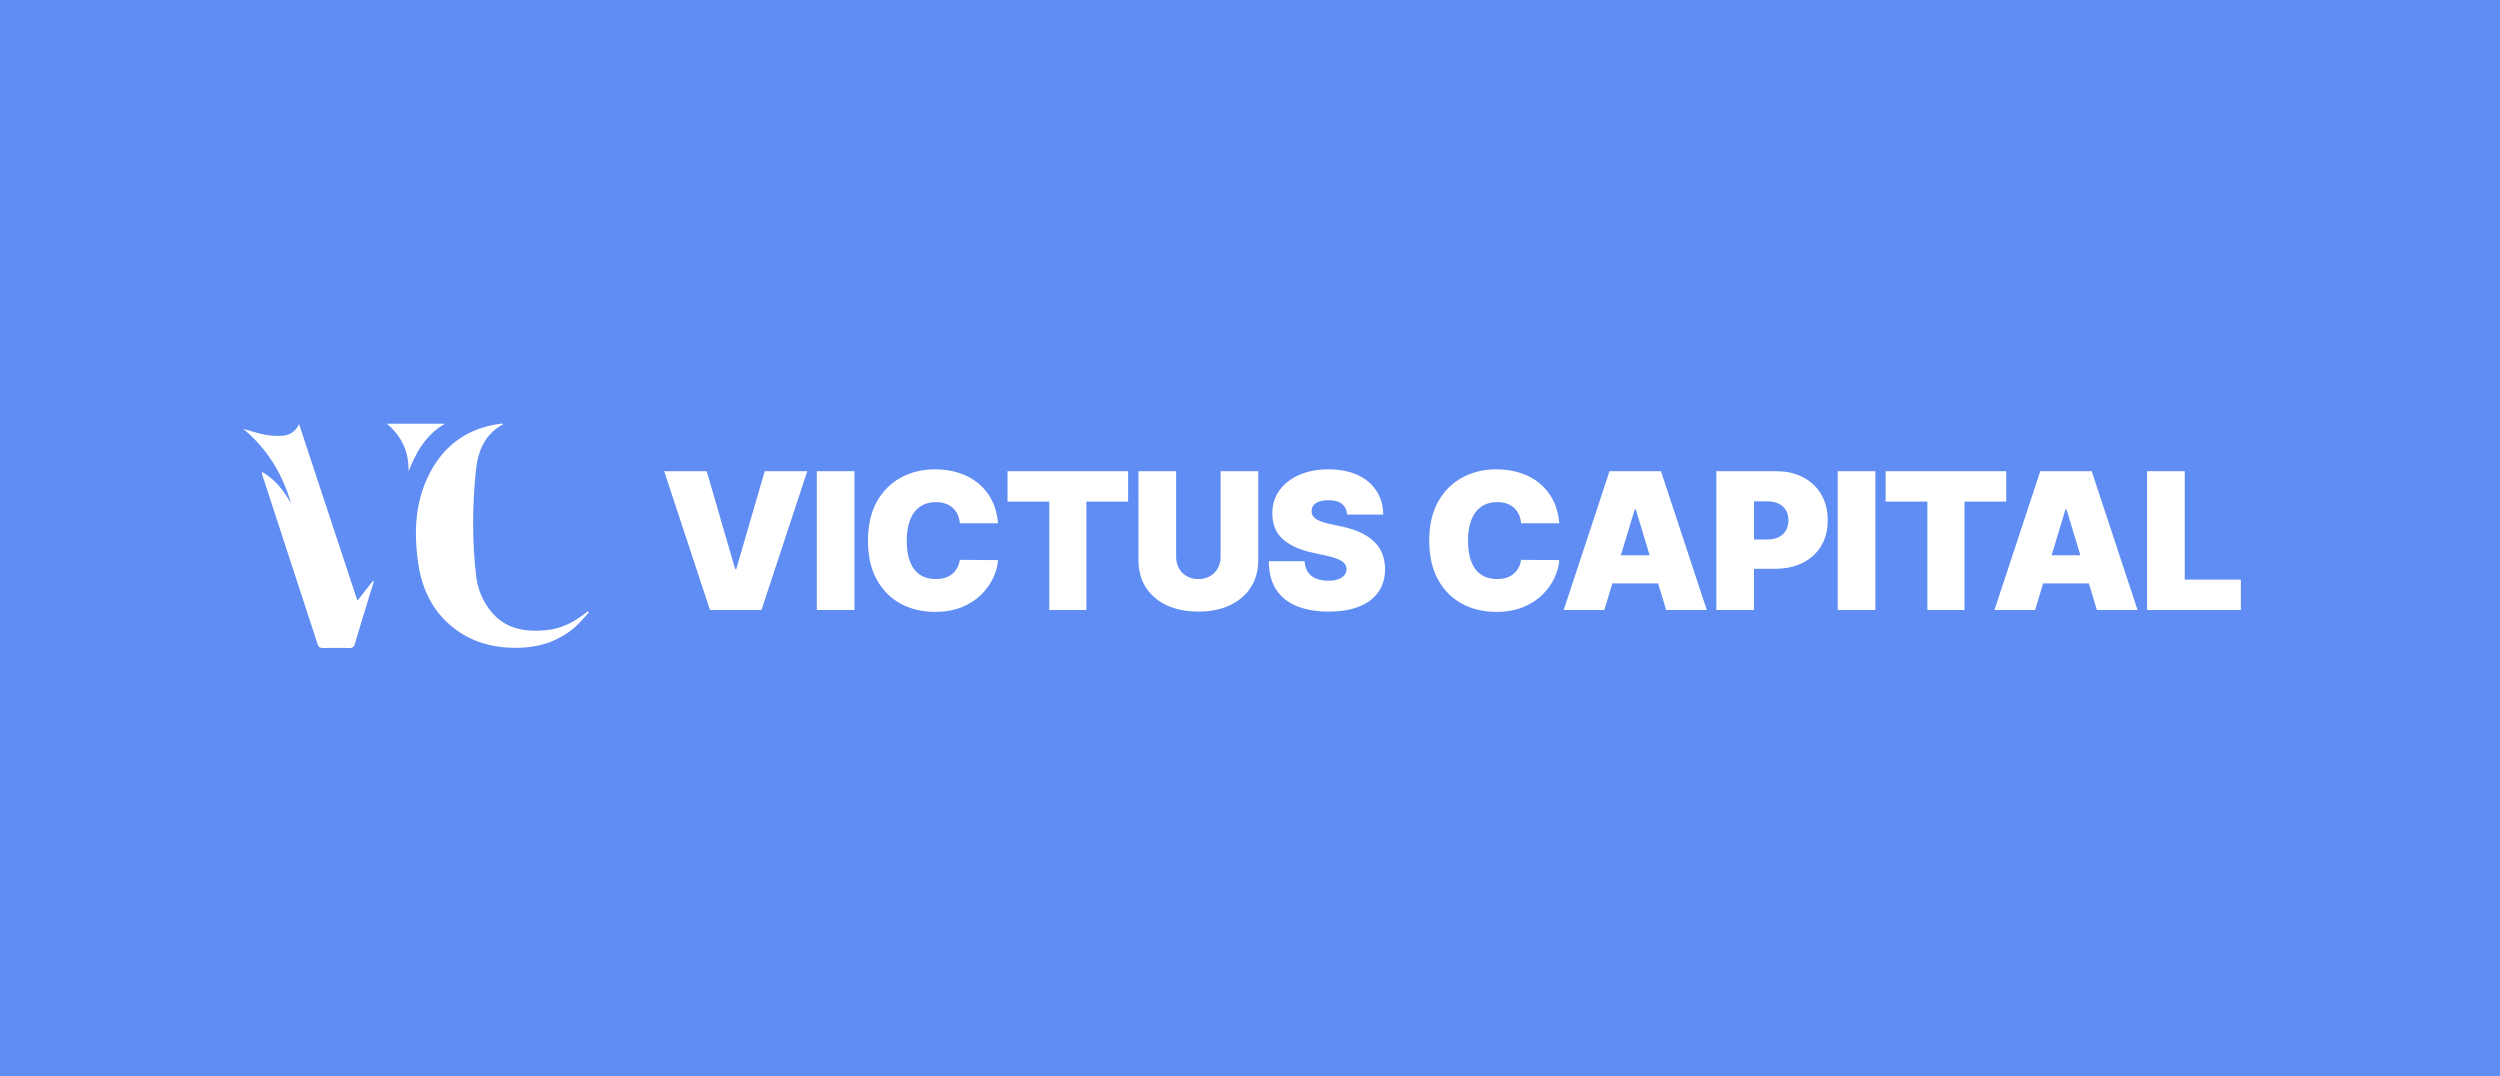 <?xml version="1.0" encoding="UTF-8"?> <svg xmlns="http://www.w3.org/2000/svg" viewBox="0 0 308.531 132.839" fill="none"><rect width="308.531" height="132.84" fill="white"></rect><rect width="308.531" height="132.84" fill="#608DF3"></rect><path d="M87.218 58.155L90.73 70.228H90.864L94.375 58.155H99.626L93.974 75.278H87.62L81.968 58.155H87.218ZM105.453 58.155V75.278H100.804V58.155H105.453ZM123.171 64.576H118.456C118.423 64.186 118.333 63.832 118.188 63.515C118.049 63.197 117.854 62.924 117.603 62.695C117.358 62.461 117.06 62.283 116.708 62.16C116.357 62.032 115.959 61.968 115.513 61.968C114.732 61.968 114.072 62.157 113.531 62.536C112.996 62.915 112.589 63.459 112.311 64.167C112.038 64.875 111.901 65.724 111.901 66.717C111.901 67.765 112.04 68.643 112.319 69.35C112.603 70.053 113.013 70.582 113.548 70.939C114.083 71.29 114.727 71.466 115.479 71.466C115.909 71.466 116.293 71.413 116.633 71.307C116.973 71.195 117.269 71.036 117.519 70.83C117.77 70.624 117.974 70.376 118.13 70.086C118.291 69.791 118.4 69.459 118.456 69.091L123.171 69.125C123.116 69.849 122.912 70.588 122.561 71.34C122.21 72.087 121.711 72.778 121.065 73.414C120.424 74.044 119.629 74.551 118.682 74.936C117.734 75.32 116.633 75.513 115.379 75.513C113.807 75.513 112.397 75.175 111.148 74.501C109.905 73.826 108.922 72.834 108.197 71.524C107.478 70.214 107.118 68.612 107.118 66.717C107.118 64.81 107.486 63.205 108.222 61.901C108.958 60.591 109.95 59.602 111.199 58.933C112.447 58.258 113.841 57.921 115.379 57.921C116.46 57.921 117.455 58.069 118.364 58.364C119.272 58.66 120.07 59.091 120.755 59.66C121.441 60.223 121.992 60.917 122.411 61.742C122.829 62.567 123.082 63.512 123.171 64.576ZM124.341 61.901V58.155H139.224V61.901H134.074V75.278H129.492V61.901H124.341ZM150.636 58.155H155.285V69.125C155.285 70.429 154.973 71.558 154.348 72.511C153.73 73.458 152.866 74.191 151.757 74.71C150.647 75.223 149.359 75.479 147.894 75.479C146.417 75.479 145.124 75.223 144.014 74.71C142.905 74.191 142.041 73.458 141.422 72.511C140.809 71.558 140.503 70.429 140.503 69.125V58.155H145.151V68.723C145.151 69.253 145.268 69.727 145.502 70.145C145.737 70.557 146.06 70.881 146.472 71.115C146.89 71.349 147.364 71.466 147.894 71.466C148.429 71.466 148.903 71.349 149.315 71.115C149.727 70.881 150.051 70.557 150.285 70.145C150.519 69.727 150.636 69.253 150.636 68.723V58.155ZM166.254 63.506C166.209 62.949 166 62.514 165.627 62.202C165.259 61.89 164.699 61.734 163.946 61.734C163.467 61.734 163.074 61.792 162.767 61.909C162.466 62.021 162.243 62.174 162.098 62.369C161.954 62.564 161.878 62.787 161.873 63.038C161.861 63.244 161.898 63.431 161.981 63.598C162.07 63.76 162.21 63.908 162.399 64.041C162.589 64.169 162.831 64.287 163.127 64.392C163.422 64.498 163.773 64.593 164.18 64.677L165.585 64.978C166.533 65.178 167.343 65.443 168.018 65.772C168.692 66.101 169.244 66.488 169.673 66.934C170.102 67.375 170.418 67.87 170.618 68.422C170.824 68.974 170.93 69.576 170.936 70.228C170.93 71.354 170.649 72.308 170.092 73.088C169.534 73.868 168.737 74.462 167.7 74.869C166.669 75.276 165.429 75.479 163.98 75.479C162.491 75.479 161.193 75.259 160.083 74.819C158.98 74.378 158.121 73.701 157.508 72.787C156.901 71.867 156.594 70.691 156.588 69.258H161.003C161.031 69.782 161.162 70.223 161.396 70.58C161.63 70.936 161.959 71.207 162.383 71.39C162.812 71.575 163.322 71.667 163.913 71.667C164.409 71.667 164.824 71.605 165.159 71.482C165.493 71.36 165.747 71.19 165.919 70.973C166.092 70.755 166.181 70.507 166.187 70.228C166.181 69.966 166.095 69.738 165.928 69.543C165.766 69.342 165.499 69.164 165.125 69.008C164.752 68.846 164.247 68.696 163.612 68.556L161.906 68.188C160.39 67.859 159.194 67.31 158.319 66.541C157.45 65.766 157.018 64.71 157.023 63.372C157.018 62.285 157.308 61.335 157.893 60.521C158.484 59.702 159.3 59.064 160.342 58.607C161.39 58.15 162.592 57.921 163.946 57.921C165.328 57.921 166.524 58.152 167.533 58.615C168.542 59.078 169.32 59.73 169.866 60.571C170.418 61.408 170.696 62.386 170.702 63.506H166.254ZM192.439 64.576H187.723C187.69 64.186 187.601 63.832 187.456 63.515C187.317 63.197 187.122 62.924 186.871 62.695C186.625 62.461 186.327 62.283 185.976 62.16C185.625 62.032 185.226 61.968 184.781 61.968C184 61.968 183.34 62.157 182.799 62.536C182.264 62.915 181.857 63.459 181.578 64.167C181.305 64.875 181.169 65.724 181.169 66.717C181.169 67.765 181.308 68.643 181.587 69.35C181.871 70.053 182.281 70.582 182.816 70.939C183.351 71.29 183.995 71.466 184.747 71.466C185.176 71.466 185.561 71.413 185.901 71.307C186.241 71.195 186.536 71.036 186.787 70.83C187.038 70.624 187.241 70.376 187.397 70.086C187.559 69.791 187.668 69.459 187.723 69.091L192.439 69.125C192.383 69.849 192.18 70.588 191.829 71.34C191.478 72.087 190.979 72.778 190.332 73.414C189.691 74.044 188.897 74.551 187.949 74.936C187.002 75.32 185.901 75.513 184.647 75.513C183.075 75.513 181.665 75.175 180.416 74.501C179.173 73.826 178.189 72.834 177.465 71.524C176.746 70.214 176.386 68.612 176.386 66.717C176.386 64.81 176.754 63.205 177.49 61.901C178.225 60.591 179.218 59.602 180.466 58.933C181.715 58.258 183.108 57.921 184.647 57.921C185.728 57.921 186.723 58.069 187.632 58.364C188.54 58.66 189.337 59.091 190.023 59.66C190.708 60.223 191.26 60.917 191.678 61.742C192.096 62.567 192.35 63.512 192.439 64.576ZM197.996 75.278H192.98L198.632 58.155H204.986L210.638 75.278H205.622L201.876 62.871H201.742L197.996 75.278ZM197.06 68.523H206.491V72.001H197.06V68.523ZM211.817 75.278V58.155H219.208C220.479 58.155 221.591 58.406 222.544 58.908C223.497 59.409 224.238 60.114 224.768 61.023C225.297 61.931 225.562 62.993 225.562 64.209C225.562 65.435 225.289 66.497 224.743 67.394C224.202 68.291 223.441 68.983 222.46 69.468C221.485 69.952 220.345 70.195 219.04 70.195H214.626V66.583H218.104C218.65 66.583 219.116 66.488 219.5 66.299C219.891 66.104 220.189 65.828 220.395 65.471C220.607 65.114 220.713 64.693 220.713 64.209C220.713 63.718 220.607 63.3 220.395 62.954C220.189 62.603 219.891 62.336 219.5 62.152C219.116 61.962 218.65 61.867 218.104 61.867H216.465V75.278H211.817ZM231.445 58.155V75.278H226.797V58.155H231.445ZM232.709 61.901V58.155H247.592V61.901H242.442V75.278H237.86V61.901H232.709ZM251.156 75.278H246.141L251.793 58.155H258.146L263.8 75.278H258.783L255.036 62.871H254.904L251.156 75.278ZM250.222 68.523H259.653V72.001H250.222V68.523ZM264.977 75.278V58.155H269.626V71.533H276.548V75.278H264.977Z" fill="white"></path><path d="M72.674 75.586C72.074 76.221 71.53 76.919 70.868 77.478C68.505 79.474 65.687 80.104 62.686 79.923C59.797 79.749 57.201 78.763 55.083 76.713C52.93 74.63 51.916 72.002 51.55 69.1C51.11 65.658 51.248 62.248 52.718 59.038C54.517 55.112 57.569 52.812 61.893 52.278C61.948 52.279 62.004 52.286 62.058 52.301C62.058 52.343 62.058 52.378 62.051 52.383C59.811 53.612 58.972 55.691 58.732 58.057C58.287 62.424 58.252 66.8 58.772 71.164C58.955 72.69 59.555 74.137 60.507 75.344C62.272 77.614 64.738 78.026 67.384 77.776C69.347 77.591 71.032 76.697 72.535 75.438L72.674 75.586Z" fill="white"></path><path d="M32.32 58.228C33.985 59.169 35.022 60.575 35.921 62.117C34.86 58.486 32.984 55.376 30.003 52.917C30.919 53.179 31.763 53.46 32.628 53.637C33.27 53.756 33.923 53.808 34.576 53.791C35.547 53.783 36.368 53.442 36.913 52.352C39.327 59.661 41.696 66.833 44.109 74.127L46.018 71.708L46.139 71.757C45.992 72.231 45.843 72.703 45.699 73.176C45.064 75.261 44.423 77.342 43.804 79.432C43.688 79.824 43.516 79.988 43.081 79.974C42.013 79.938 40.944 79.951 39.875 79.974C39.527 79.974 39.327 79.903 39.206 79.533C36.925 72.528 34.638 65.528 32.342 58.532C32.327 58.431 32.319 58.33 32.32 58.228Z" fill="white"></path><path d="M50.415 58.182C50.486 55.817 49.63 53.883 47.746 52.295H54.916C52.52 53.672 51.355 55.829 50.415 58.182Z" fill="white"></path></svg> 